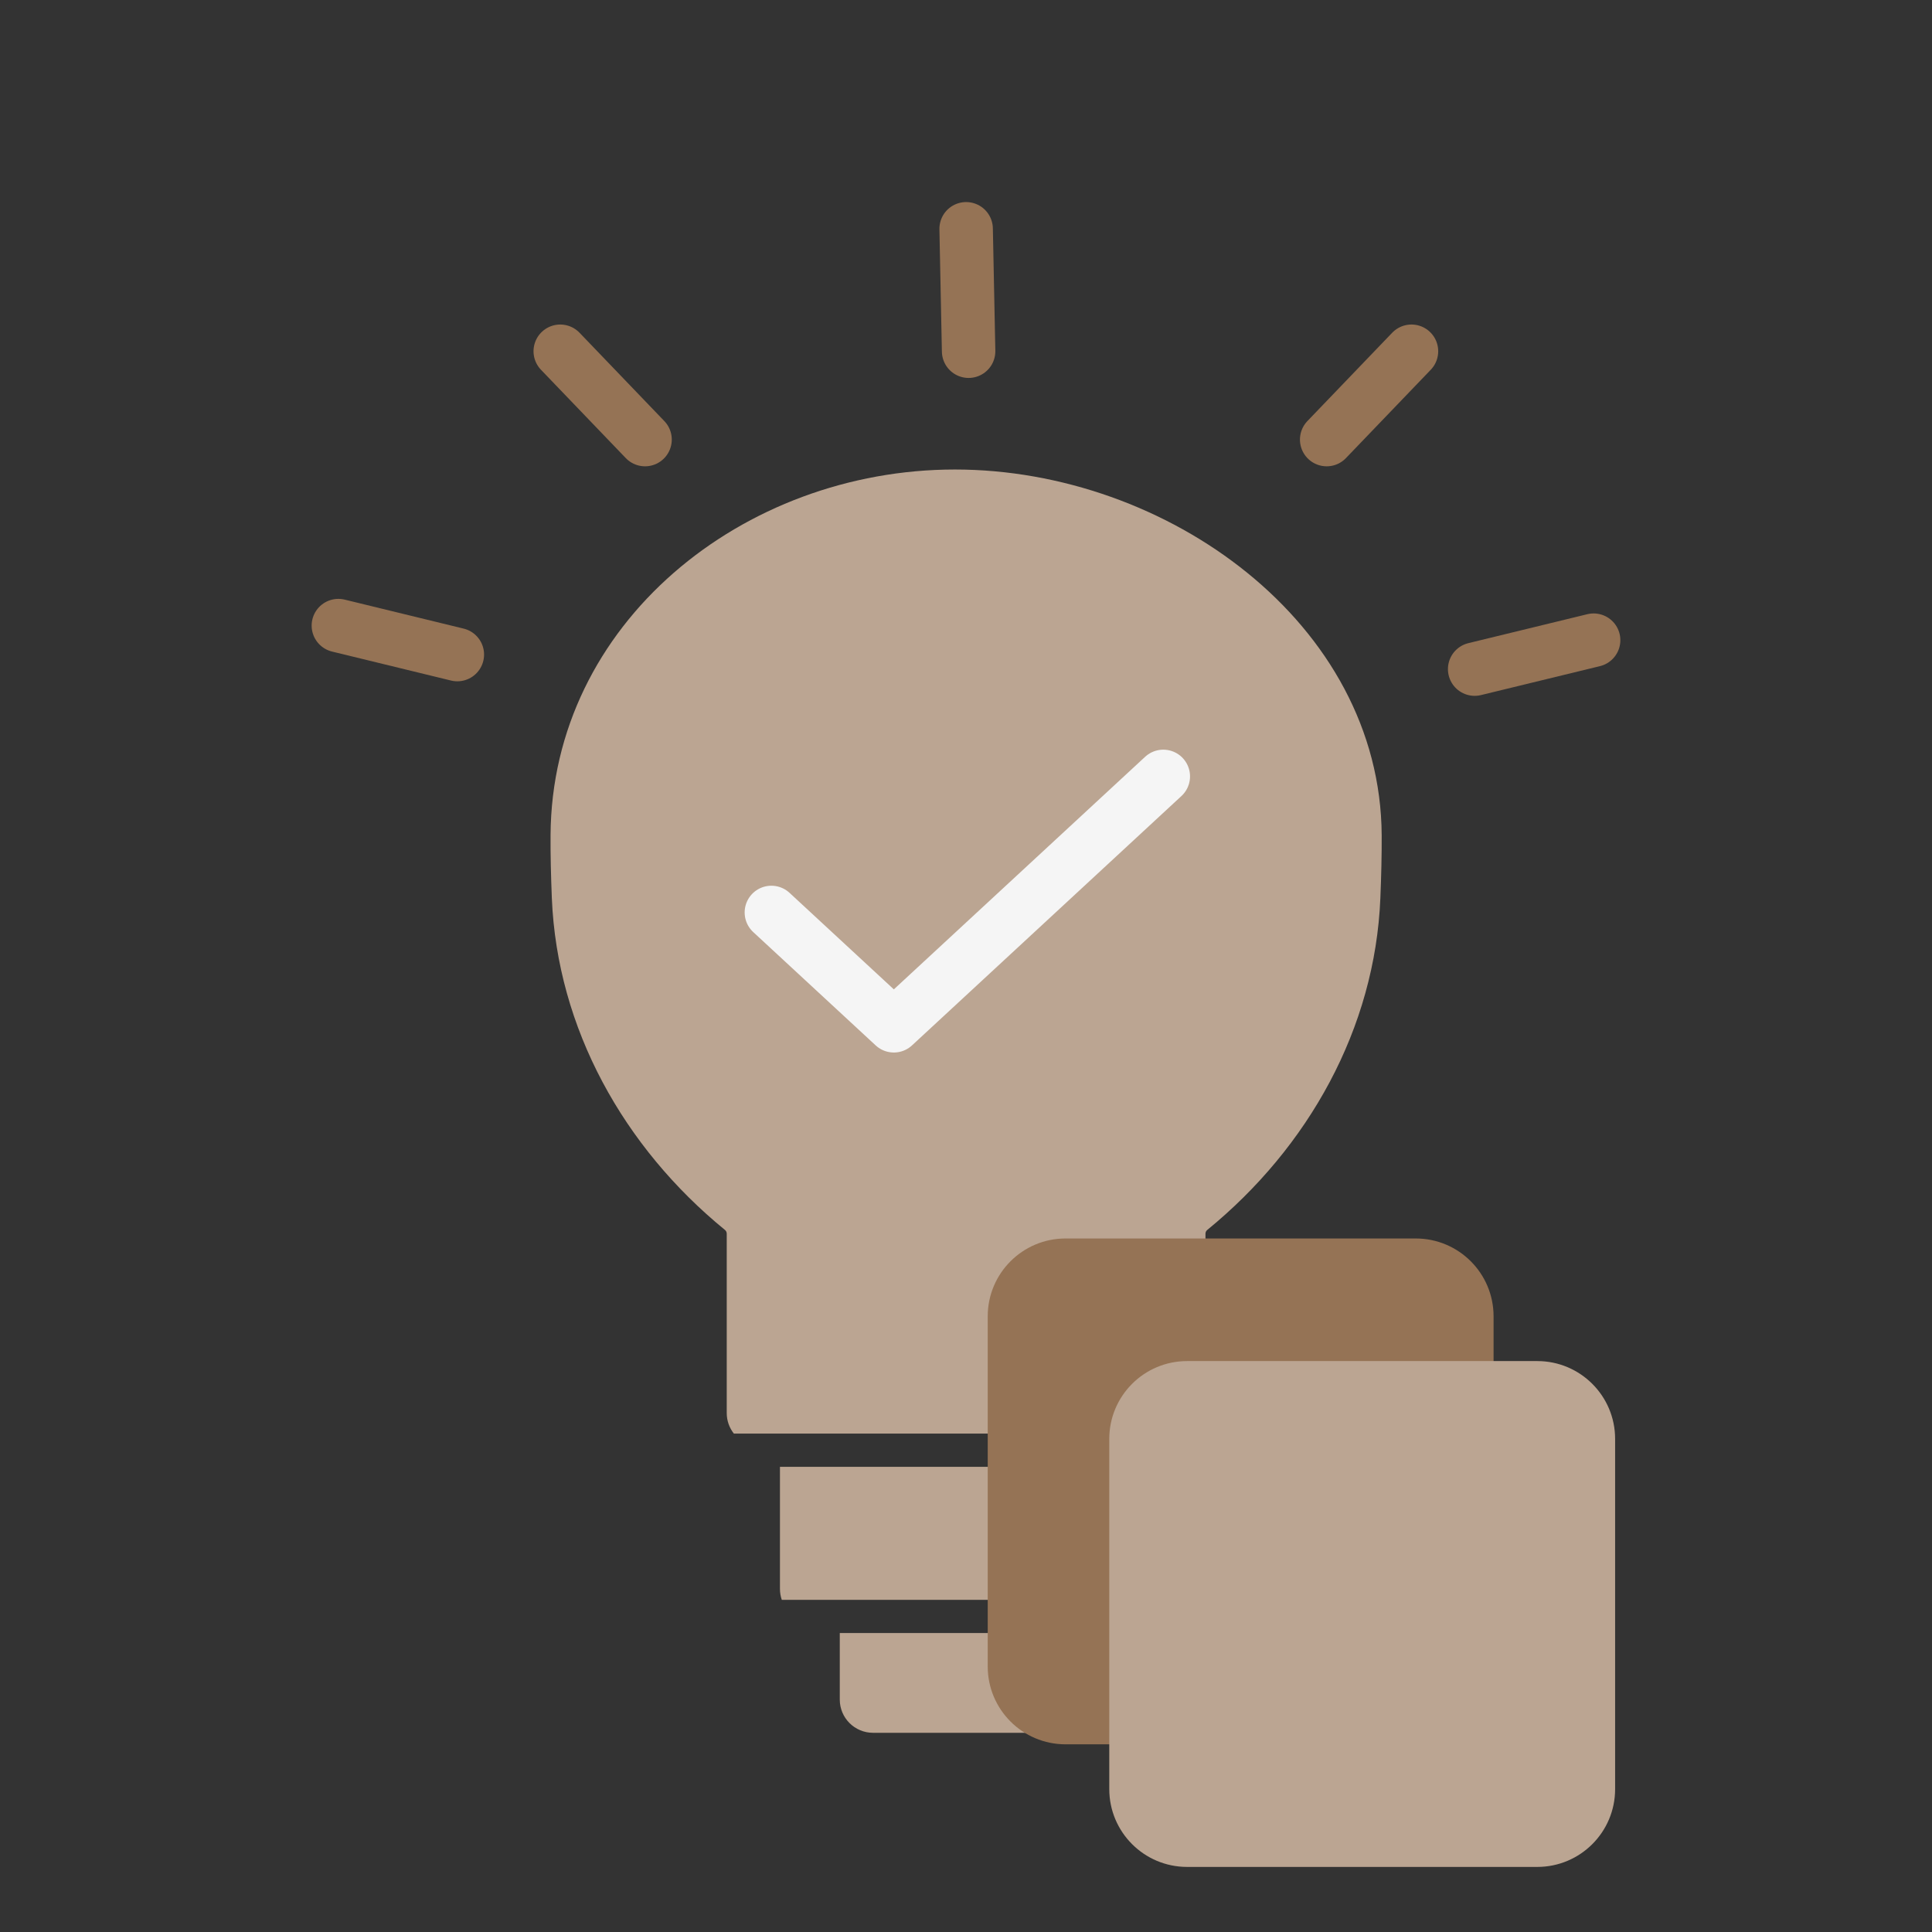 <svg width="57" height="57" viewBox="0 0 57 57" fill="none" xmlns="http://www.w3.org/2000/svg">
<rect x="0" y="0" width="57" height="57" fill="#333333" stroke="none"/>
<path d="M24.776 48.18V50.142C24.776 50.684 25.215 51.123 25.757 51.123H31.25C31.791 51.123 32.231 50.684 32.231 50.142V48.18H24.776Z" fill="#BBA592"/>
<path d="M23.065 47.2H33.941C33.977 47.098 33.996 46.989 33.996 46.876V44.773V43.276H23.011V44.773V46.876C23.011 46.989 23.03 47.098 23.065 47.2Z" fill="#BBA592"/>
<path d="M35.565 41.689C35.565 41.918 35.487 42.129 35.355 42.295H21.651C21.52 42.129 21.441 41.918 21.441 41.689V36.399C21.441 36.355 21.422 36.313 21.387 36.286C18.406 33.852 16.439 30.343 16.281 26.498C16.255 25.847 16.239 25.214 16.243 24.641C16.278 18.387 21.919 13.852 28.173 13.852C34.426 13.852 40.729 18.387 40.764 24.641C40.767 25.214 40.752 25.847 40.725 26.498C40.568 30.343 38.601 33.852 35.619 36.286C35.585 36.313 35.565 36.355 35.565 36.399V41.689Z" fill="#BBA592"/>
<path d="M34.321 22.906L26.371 30.264L22.758 26.92" stroke="#F5F5F5" stroke-width="1.577" stroke-linecap="round" stroke-linejoin="round"/>
<path d="M41.643 10.363L39.141 12.969" stroke="#957355" stroke-width="1.577" stroke-linecap="round" stroke-linejoin="round"/>
<path d="M47.017 18.887L43.507 19.741" stroke="#957355" stroke-width="1.577" stroke-linecap="round" stroke-linejoin="round"/>
<path d="M9.983 18.457L13.493 19.312" stroke="#957355" stroke-width="1.577" stroke-linecap="round" stroke-linejoin="round"/>
<path d="M16.529 10.363L19.031 12.969" stroke="#957355" stroke-width="1.577" stroke-linecap="round" stroke-linejoin="round"/>
<path d="M28.504 6.75L28.577 10.362" stroke="#957355" stroke-width="1.577" stroke-linecap="round" stroke-linejoin="round"/>
<path d="M41.769 36.539H31.437C30.169 36.539 29.141 37.567 29.141 38.835V49.167C29.141 50.435 30.169 51.463 31.437 51.463H41.769C43.037 51.463 44.065 50.435 44.065 49.167V38.835C44.065 37.567 43.037 36.539 41.769 36.539Z" fill="#957355"/>
<path d="M45.355 40.156H35.023C33.755 40.156 32.727 41.184 32.727 42.452V52.784C32.727 54.052 33.755 55.08 35.023 55.08H45.355C46.623 55.08 47.651 54.052 47.651 52.784V42.452C47.651 41.184 46.623 40.156 45.355 40.156Z" fill="#BBA592"/>
</svg>
